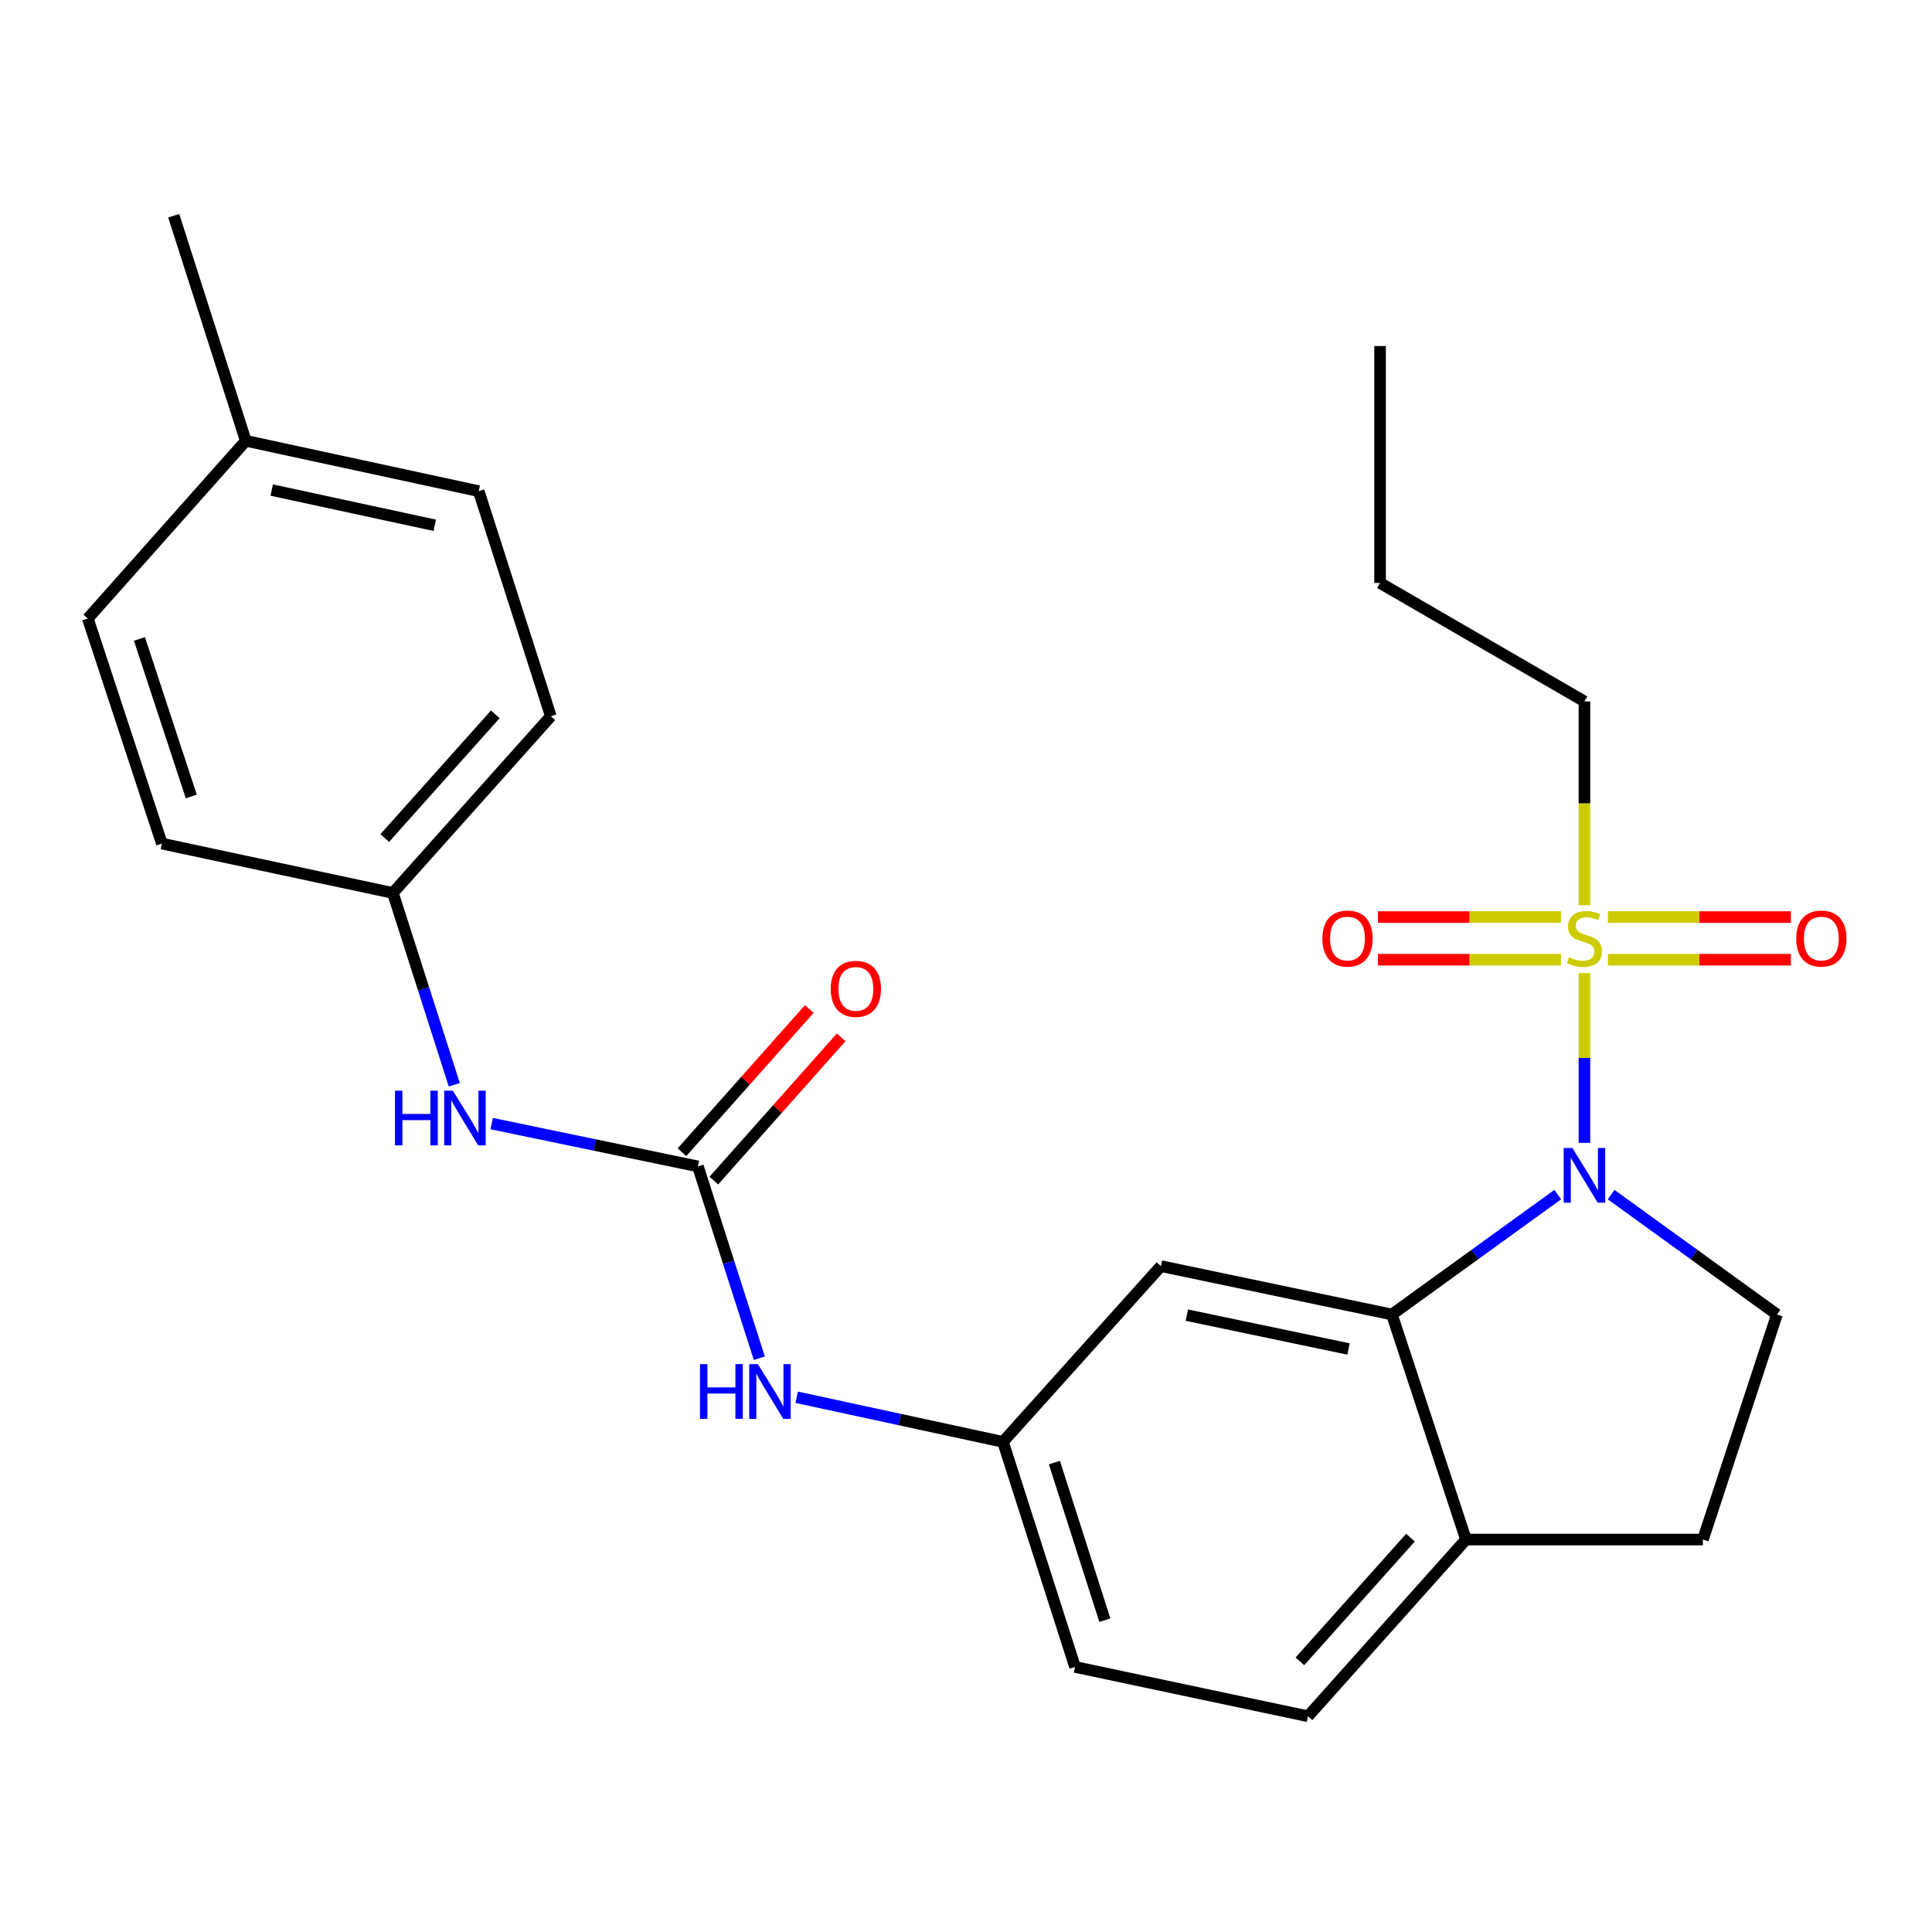 <?xml version='1.0' encoding='iso-8859-1'?>
<svg version='1.1' baseProfile='full'
              xmlns='http://www.w3.org/2000/svg'
                      xmlns:rdkit='http://www.rdkit.org/xml'
                      xmlns:xlink='http://www.w3.org/1999/xlink'
                  xml:space='preserve'
width='1000px' height='1000px' viewBox='0 0 1000 1000'>
<!-- END OF HEADER -->
<rect style='opacity:1.0;fill:#FFFFFF;stroke:none' width='1000' height='1000' x='0' y='0'> </rect>
<path class='bond-0' d='M 820.103,503.654 L 820.103,547.606' style='fill:none;fill-rule:evenodd;stroke:#CCCC00;stroke-width:6px;stroke-linecap:butt;stroke-linejoin:miter;stroke-opacity:1' />
<path class='bond-0' d='M 820.103,547.606 L 820.103,591.558' style='fill:none;fill-rule:evenodd;stroke:#0000FF;stroke-width:6px;stroke-linecap:butt;stroke-linejoin:miter;stroke-opacity:1' />
<path class='bond-6' d='M 807.957,474.667 L 760.591,474.667' style='fill:none;fill-rule:evenodd;stroke:#CCCC00;stroke-width:6px;stroke-linecap:butt;stroke-linejoin:miter;stroke-opacity:1' />
<path class='bond-6' d='M 760.591,474.667 L 713.226,474.667' style='fill:none;fill-rule:evenodd;stroke:#FF0000;stroke-width:6px;stroke-linecap:butt;stroke-linejoin:miter;stroke-opacity:1' />
<path class='bond-6' d='M 807.957,496.749 L 760.591,496.749' style='fill:none;fill-rule:evenodd;stroke:#CCCC00;stroke-width:6px;stroke-linecap:butt;stroke-linejoin:miter;stroke-opacity:1' />
<path class='bond-6' d='M 760.591,496.749 L 713.226,496.749' style='fill:none;fill-rule:evenodd;stroke:#FF0000;stroke-width:6px;stroke-linecap:butt;stroke-linejoin:miter;stroke-opacity:1' />
<path class='bond-7' d='M 832.248,496.749 L 879.608,496.749' style='fill:none;fill-rule:evenodd;stroke:#CCCC00;stroke-width:6px;stroke-linecap:butt;stroke-linejoin:miter;stroke-opacity:1' />
<path class='bond-7' d='M 879.608,496.749 L 926.967,496.749' style='fill:none;fill-rule:evenodd;stroke:#FF0000;stroke-width:6px;stroke-linecap:butt;stroke-linejoin:miter;stroke-opacity:1' />
<path class='bond-7' d='M 832.248,474.667 L 879.608,474.667' style='fill:none;fill-rule:evenodd;stroke:#CCCC00;stroke-width:6px;stroke-linecap:butt;stroke-linejoin:miter;stroke-opacity:1' />
<path class='bond-7' d='M 879.608,474.667 L 926.967,474.667' style='fill:none;fill-rule:evenodd;stroke:#FF0000;stroke-width:6px;stroke-linecap:butt;stroke-linejoin:miter;stroke-opacity:1' />
<path class='bond-14' d='M 820.103,468.522 L 820.103,415.79' style='fill:none;fill-rule:evenodd;stroke:#CCCC00;stroke-width:6px;stroke-linecap:butt;stroke-linejoin:miter;stroke-opacity:1' />
<path class='bond-14' d='M 820.103,415.79 L 820.103,363.057' style='fill:none;fill-rule:evenodd;stroke:#000000;stroke-width:6px;stroke-linecap:butt;stroke-linejoin:miter;stroke-opacity:1' />
<path class='bond-1' d='M 806.288,618.323 L 763.371,649.353' style='fill:none;fill-rule:evenodd;stroke:#0000FF;stroke-width:6px;stroke-linecap:butt;stroke-linejoin:miter;stroke-opacity:1' />
<path class='bond-1' d='M 763.371,649.353 L 720.453,680.382' style='fill:none;fill-rule:evenodd;stroke:#000000;stroke-width:6px;stroke-linecap:butt;stroke-linejoin:miter;stroke-opacity:1' />
<path class='bond-3' d='M 833.917,618.324 L 876.828,649.353' style='fill:none;fill-rule:evenodd;stroke:#0000FF;stroke-width:6px;stroke-linecap:butt;stroke-linejoin:miter;stroke-opacity:1' />
<path class='bond-3' d='M 876.828,649.353 L 919.74,680.382' style='fill:none;fill-rule:evenodd;stroke:#000000;stroke-width:6px;stroke-linecap:butt;stroke-linejoin:miter;stroke-opacity:1' />
<path class='bond-4' d='M 720.453,680.382 L 600.893,655.344' style='fill:none;fill-rule:evenodd;stroke:#000000;stroke-width:6px;stroke-linecap:butt;stroke-linejoin:miter;stroke-opacity:1' />
<path class='bond-4' d='M 697.993,698.239 L 614.301,680.713' style='fill:none;fill-rule:evenodd;stroke:#000000;stroke-width:6px;stroke-linecap:butt;stroke-linejoin:miter;stroke-opacity:1' />
<path class='bond-8' d='M 720.453,680.382 L 758.789,796.875' style='fill:none;fill-rule:evenodd;stroke:#000000;stroke-width:6px;stroke-linecap:butt;stroke-linejoin:miter;stroke-opacity:1' />
<path class='bond-2' d='M 361.234,603.735 L 377.13,653.372' style='fill:none;fill-rule:evenodd;stroke:#000000;stroke-width:6px;stroke-linecap:butt;stroke-linejoin:miter;stroke-opacity:1' />
<path class='bond-2' d='M 377.13,653.372 L 393.026,703.009' style='fill:none;fill-rule:evenodd;stroke:#0000FF;stroke-width:6px;stroke-linecap:butt;stroke-linejoin:miter;stroke-opacity:1' />
<path class='bond-9' d='M 361.234,603.735 L 307.854,592.65' style='fill:none;fill-rule:evenodd;stroke:#000000;stroke-width:6px;stroke-linecap:butt;stroke-linejoin:miter;stroke-opacity:1' />
<path class='bond-9' d='M 307.854,592.65 L 254.475,581.566' style='fill:none;fill-rule:evenodd;stroke:#0000FF;stroke-width:6px;stroke-linecap:butt;stroke-linejoin:miter;stroke-opacity:1' />
<path class='bond-11' d='M 369.486,611.07 L 402.44,573.997' style='fill:none;fill-rule:evenodd;stroke:#000000;stroke-width:6px;stroke-linecap:butt;stroke-linejoin:miter;stroke-opacity:1' />
<path class='bond-11' d='M 402.44,573.997 L 435.394,536.924' style='fill:none;fill-rule:evenodd;stroke:#FF0000;stroke-width:6px;stroke-linecap:butt;stroke-linejoin:miter;stroke-opacity:1' />
<path class='bond-11' d='M 352.982,596.399 L 385.936,559.327' style='fill:none;fill-rule:evenodd;stroke:#000000;stroke-width:6px;stroke-linecap:butt;stroke-linejoin:miter;stroke-opacity:1' />
<path class='bond-11' d='M 385.936,559.327 L 418.89,522.254' style='fill:none;fill-rule:evenodd;stroke:#FF0000;stroke-width:6px;stroke-linecap:butt;stroke-linejoin:miter;stroke-opacity:1' />
<path class='bond-12' d='M 919.74,680.382 L 881.428,796.875' style='fill:none;fill-rule:evenodd;stroke:#000000;stroke-width:6px;stroke-linecap:butt;stroke-linejoin:miter;stroke-opacity:1' />
<path class='bond-10' d='M 600.893,655.344 L 519.13,746.308' style='fill:none;fill-rule:evenodd;stroke:#000000;stroke-width:6px;stroke-linecap:butt;stroke-linejoin:miter;stroke-opacity:1' />
<path class='bond-5' d='M 412.364,723.217 L 465.747,734.763' style='fill:none;fill-rule:evenodd;stroke:#0000FF;stroke-width:6px;stroke-linecap:butt;stroke-linejoin:miter;stroke-opacity:1' />
<path class='bond-5' d='M 465.747,734.763 L 519.13,746.308' style='fill:none;fill-rule:evenodd;stroke:#000000;stroke-width:6px;stroke-linecap:butt;stroke-linejoin:miter;stroke-opacity:1' />
<path class='bond-13' d='M 758.789,796.875 L 677.026,888.342' style='fill:none;fill-rule:evenodd;stroke:#000000;stroke-width:6px;stroke-linecap:butt;stroke-linejoin:miter;stroke-opacity:1' />
<path class='bond-13' d='M 730.062,795.879 L 672.828,859.906' style='fill:none;fill-rule:evenodd;stroke:#000000;stroke-width:6px;stroke-linecap:butt;stroke-linejoin:miter;stroke-opacity:1' />
<path class='bond-25' d='M 758.789,796.875 L 881.428,796.875' style='fill:none;fill-rule:evenodd;stroke:#000000;stroke-width:6px;stroke-linecap:butt;stroke-linejoin:miter;stroke-opacity:1' />
<path class='bond-15' d='M 235.143,561.478 L 219.247,511.835' style='fill:none;fill-rule:evenodd;stroke:#0000FF;stroke-width:6px;stroke-linecap:butt;stroke-linejoin:miter;stroke-opacity:1' />
<path class='bond-15' d='M 219.247,511.835 L 203.35,462.191' style='fill:none;fill-rule:evenodd;stroke:#000000;stroke-width:6px;stroke-linecap:butt;stroke-linejoin:miter;stroke-opacity:1' />
<path class='bond-26' d='M 519.13,746.308 L 556.436,862.801' style='fill:none;fill-rule:evenodd;stroke:#000000;stroke-width:6px;stroke-linecap:butt;stroke-linejoin:miter;stroke-opacity:1' />
<path class='bond-26' d='M 545.755,757.048 L 571.869,838.593' style='fill:none;fill-rule:evenodd;stroke:#000000;stroke-width:6px;stroke-linecap:butt;stroke-linejoin:miter;stroke-opacity:1' />
<path class='bond-16' d='M 677.026,888.342 L 556.436,862.801' style='fill:none;fill-rule:evenodd;stroke:#000000;stroke-width:6px;stroke-linecap:butt;stroke-linejoin:miter;stroke-opacity:1' />
<path class='bond-23' d='M 820.103,363.057 L 714.319,301.744' style='fill:none;fill-rule:evenodd;stroke:#000000;stroke-width:6px;stroke-linecap:butt;stroke-linejoin:miter;stroke-opacity:1' />
<path class='bond-18' d='M 203.35,462.191 L 83.778,436.638' style='fill:none;fill-rule:evenodd;stroke:#000000;stroke-width:6px;stroke-linecap:butt;stroke-linejoin:miter;stroke-opacity:1' />
<path class='bond-19' d='M 203.35,462.191 L 285.102,370.724' style='fill:none;fill-rule:evenodd;stroke:#000000;stroke-width:6px;stroke-linecap:butt;stroke-linejoin:miter;stroke-opacity:1' />
<path class='bond-19' d='M 199.149,433.756 L 256.375,369.729' style='fill:none;fill-rule:evenodd;stroke:#000000;stroke-width:6px;stroke-linecap:butt;stroke-linejoin:miter;stroke-opacity:1' />
<path class='bond-17' d='M 127.218,228.163 L 247.784,254.219' style='fill:none;fill-rule:evenodd;stroke:#000000;stroke-width:6px;stroke-linecap:butt;stroke-linejoin:miter;stroke-opacity:1' />
<path class='bond-17' d='M 140.638,253.655 L 225.034,271.894' style='fill:none;fill-rule:evenodd;stroke:#000000;stroke-width:6px;stroke-linecap:butt;stroke-linejoin:miter;stroke-opacity:1' />
<path class='bond-22' d='M 127.218,228.163 L 89.912,111.658' style='fill:none;fill-rule:evenodd;stroke:#000000;stroke-width:6px;stroke-linecap:butt;stroke-linejoin:miter;stroke-opacity:1' />
<path class='bond-27' d='M 127.218,228.163 L 45.455,320.133' style='fill:none;fill-rule:evenodd;stroke:#000000;stroke-width:6px;stroke-linecap:butt;stroke-linejoin:miter;stroke-opacity:1' />
<path class='bond-21' d='M 83.778,436.638 L 45.455,320.133' style='fill:none;fill-rule:evenodd;stroke:#000000;stroke-width:6px;stroke-linecap:butt;stroke-linejoin:miter;stroke-opacity:1' />
<path class='bond-21' d='M 99.006,412.262 L 72.179,330.709' style='fill:none;fill-rule:evenodd;stroke:#000000;stroke-width:6px;stroke-linecap:butt;stroke-linejoin:miter;stroke-opacity:1' />
<path class='bond-20' d='M 285.102,370.724 L 247.784,254.219' style='fill:none;fill-rule:evenodd;stroke:#000000;stroke-width:6px;stroke-linecap:butt;stroke-linejoin:miter;stroke-opacity:1' />
<path class='bond-24' d='M 714.319,301.744 L 714.319,179.105' style='fill:none;fill-rule:evenodd;stroke:#000000;stroke-width:6px;stroke-linecap:butt;stroke-linejoin:miter;stroke-opacity:1' />
<path  class='atom-0' d='M 812.103 495.428
Q 812.423 495.548, 813.743 496.108
Q 815.063 496.668, 816.503 497.028
Q 817.983 497.348, 819.423 497.348
Q 822.103 497.348, 823.663 496.068
Q 825.223 494.748, 825.223 492.468
Q 825.223 490.908, 824.423 489.948
Q 823.663 488.988, 822.463 488.468
Q 821.263 487.948, 819.263 487.348
Q 816.743 486.588, 815.223 485.868
Q 813.743 485.148, 812.663 483.628
Q 811.623 482.108, 811.623 479.548
Q 811.623 475.988, 814.023 473.788
Q 816.463 471.588, 821.263 471.588
Q 824.543 471.588, 828.263 473.148
L 827.343 476.228
Q 823.943 474.828, 821.383 474.828
Q 818.623 474.828, 817.103 475.988
Q 815.583 477.108, 815.623 479.068
Q 815.623 480.588, 816.383 481.508
Q 817.183 482.428, 818.303 482.948
Q 819.463 483.468, 821.383 484.068
Q 823.943 484.868, 825.463 485.668
Q 826.983 486.468, 828.063 488.108
Q 829.183 489.708, 829.183 492.468
Q 829.183 496.388, 826.543 498.508
Q 823.943 500.588, 819.583 500.588
Q 817.063 500.588, 815.143 500.028
Q 813.263 499.508, 811.023 498.588
L 812.103 495.428
' fill='#CCCC00'/>
<path  class='atom-1' d='M 813.843 594.175
L 823.123 609.175
Q 824.043 610.655, 825.523 613.335
Q 827.003 616.015, 827.083 616.175
L 827.083 594.175
L 830.843 594.175
L 830.843 622.495
L 826.963 622.495
L 817.003 606.095
Q 815.843 604.175, 814.603 601.975
Q 813.403 599.775, 813.043 599.095
L 813.043 622.495
L 809.363 622.495
L 809.363 594.175
L 813.843 594.175
' fill='#0000FF'/>
<path  class='atom-6' d='M 362.32 706.067
L 366.16 706.067
L 366.16 718.107
L 380.64 718.107
L 380.64 706.067
L 384.48 706.067
L 384.48 734.387
L 380.64 734.387
L 380.64 721.307
L 366.16 721.307
L 366.16 734.387
L 362.32 734.387
L 362.32 706.067
' fill='#0000FF'/>
<path  class='atom-6' d='M 392.28 706.067
L 401.56 721.067
Q 402.48 722.547, 403.96 725.227
Q 405.44 727.907, 405.52 728.067
L 405.52 706.067
L 409.28 706.067
L 409.28 734.387
L 405.4 734.387
L 395.44 717.987
Q 394.28 716.067, 393.04 713.867
Q 391.84 711.667, 391.48 710.987
L 391.48 734.387
L 387.8 734.387
L 387.8 706.067
L 392.28 706.067
' fill='#0000FF'/>
<path  class='atom-7' d='M 684.464 485.788
Q 684.464 478.988, 687.824 475.188
Q 691.184 471.388, 697.464 471.388
Q 703.744 471.388, 707.104 475.188
Q 710.464 478.988, 710.464 485.788
Q 710.464 492.668, 707.064 496.588
Q 703.664 500.468, 697.464 500.468
Q 691.224 500.468, 687.824 496.588
Q 684.464 492.708, 684.464 485.788
M 697.464 497.268
Q 701.784 497.268, 704.104 494.388
Q 706.464 491.468, 706.464 485.788
Q 706.464 480.228, 704.104 477.428
Q 701.784 474.588, 697.464 474.588
Q 693.144 474.588, 690.784 477.388
Q 688.464 480.188, 688.464 485.788
Q 688.464 491.508, 690.784 494.388
Q 693.144 497.268, 697.464 497.268
' fill='#FF0000'/>
<path  class='atom-8' d='M 929.729 485.788
Q 929.729 478.988, 933.089 475.188
Q 936.449 471.388, 942.729 471.388
Q 949.009 471.388, 952.369 475.188
Q 955.729 478.988, 955.729 485.788
Q 955.729 492.668, 952.329 496.588
Q 948.929 500.468, 942.729 500.468
Q 936.489 500.468, 933.089 496.588
Q 929.729 492.708, 929.729 485.788
M 942.729 497.268
Q 947.049 497.268, 949.369 494.388
Q 951.729 491.468, 951.729 485.788
Q 951.729 480.228, 949.369 477.428
Q 947.049 474.588, 942.729 474.588
Q 938.409 474.588, 936.049 477.388
Q 933.729 480.188, 933.729 485.788
Q 933.729 491.508, 936.049 494.388
Q 938.409 497.268, 942.729 497.268
' fill='#FF0000'/>
<path  class='atom-10' d='M 204.436 564.536
L 208.276 564.536
L 208.276 576.576
L 222.756 576.576
L 222.756 564.536
L 226.596 564.536
L 226.596 592.856
L 222.756 592.856
L 222.756 579.776
L 208.276 579.776
L 208.276 592.856
L 204.436 592.856
L 204.436 564.536
' fill='#0000FF'/>
<path  class='atom-10' d='M 234.396 564.536
L 243.676 579.536
Q 244.596 581.016, 246.076 583.696
Q 247.556 586.376, 247.636 586.536
L 247.636 564.536
L 251.396 564.536
L 251.396 592.856
L 247.516 592.856
L 237.556 576.456
Q 236.396 574.536, 235.156 572.336
Q 233.956 570.136, 233.596 569.456
L 233.596 592.856
L 229.916 592.856
L 229.916 564.536
L 234.396 564.536
' fill='#0000FF'/>
<path  class='atom-12' d='M 429.997 511.832
Q 429.997 505.032, 433.357 501.232
Q 436.717 497.432, 442.997 497.432
Q 449.277 497.432, 452.637 501.232
Q 455.997 505.032, 455.997 511.832
Q 455.997 518.712, 452.597 522.632
Q 449.197 526.512, 442.997 526.512
Q 436.757 526.512, 433.357 522.632
Q 429.997 518.752, 429.997 511.832
M 442.997 523.312
Q 447.317 523.312, 449.637 520.432
Q 451.997 517.512, 451.997 511.832
Q 451.997 506.272, 449.637 503.472
Q 447.317 500.632, 442.997 500.632
Q 438.677 500.632, 436.317 503.432
Q 433.997 506.232, 433.997 511.832
Q 433.997 517.552, 436.317 520.432
Q 438.677 523.312, 442.997 523.312
' fill='#FF0000'/>
</svg>
